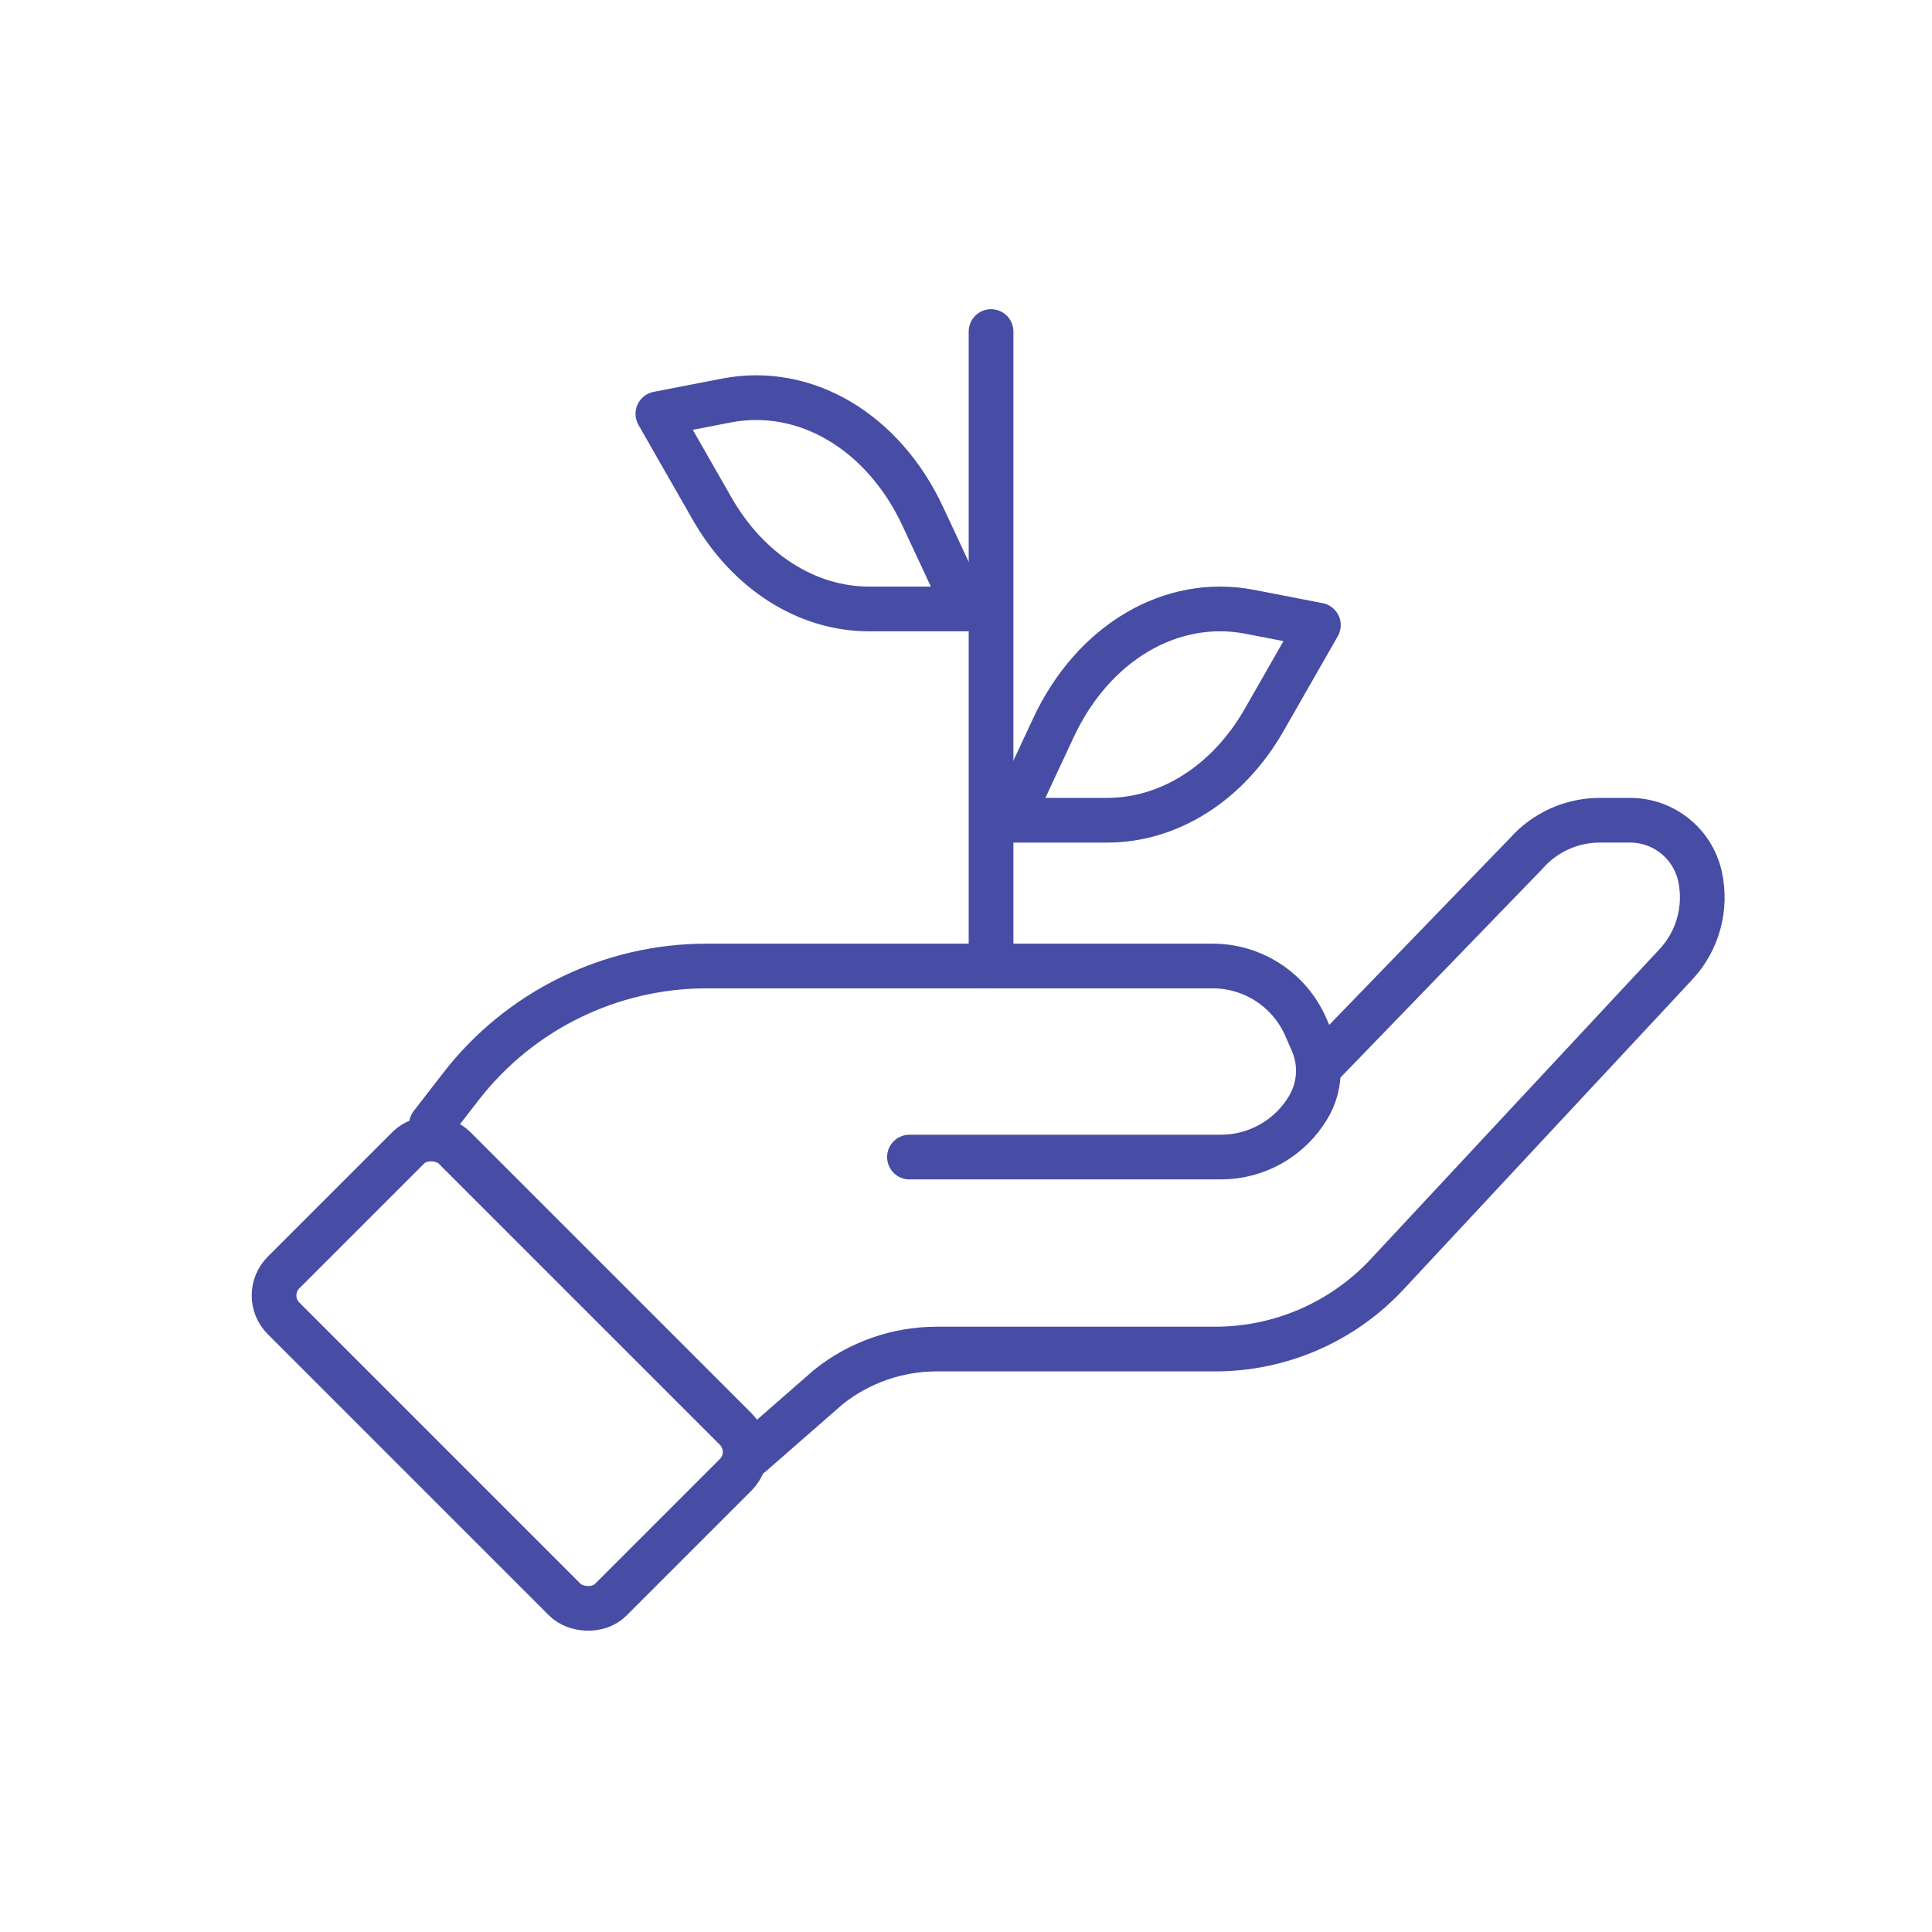 <?xml version="1.0" encoding="UTF-8"?>
<svg id="Layer_1" xmlns="http://www.w3.org/2000/svg" width="1080" height="1080" version="1.1" viewBox="0 0 1080 1080">
  <!-- Generator: Adobe Illustrator 29.2.1, SVG Export Plug-In . SVG Version: 2.1.0 Build 116)  -->
  <defs>
    <style>
      .st0 {
        stroke-width: 24.98px;
      }

      .st0, .st1 {
        fill: none;
        stroke: #474da4;
        stroke-linecap: round;
        stroke-linejoin: round;
      }

      .st1 {
        stroke-width: 25px;
      }
    </style>
  </defs>
  <rect class="st0" x="217.37" y="638.56" width="134.99" height="258.68" rx="18.14" ry="18.14" transform="translate(-459.55 426.34) rotate(-45)"/>
  <path class="st0" d="M419.99,813.02l43.06-37.64c17.19-13.76,38.56-21.25,60.58-21.25h155.71c36.42,0,71.21-15.13,96.04-41.78l161.5-173.31c12.26-13.16,17.28-31.49,13.44-49.06h0c-4.02-18.36-20.28-31.46-39.08-31.46h-16.96c-15.69,0-30.64,6.73-41.03,18.48l-112.64,116.4"/>
  <path class="st0" d="M508.39,646.81h174.11c20.12,0,38.75-10.65,48.95-28h0c6.51-11.07,7.31-24.58,2.15-36.34l-3.72-8.49c-9.05-20.65-29.46-33.98-52.01-33.98h-282.86c-53.72,0-104.41,24.86-137.31,67.32l-16.57,21.4"/>
  <line class="st1" x1="554" y1="540" x2="554" y2="185.34"/>
  <path class="st1" d="M564.74,458.52h54.13c34.95,0,67.72-20.94,87.84-56.14l30.27-52.94-38.23-7.42c-43.98-8.54-87.69,17.23-109.87,64.78l-24.13,51.72Z"/>
  <path class="st1" d="M540,340.41h-54.13c-34.95,0-67.72-20.94-87.84-56.14l-30.27-52.94,38.23-7.42c43.98-8.54,87.69,17.23,109.87,64.78l24.13,51.72Z"/>
</svg>